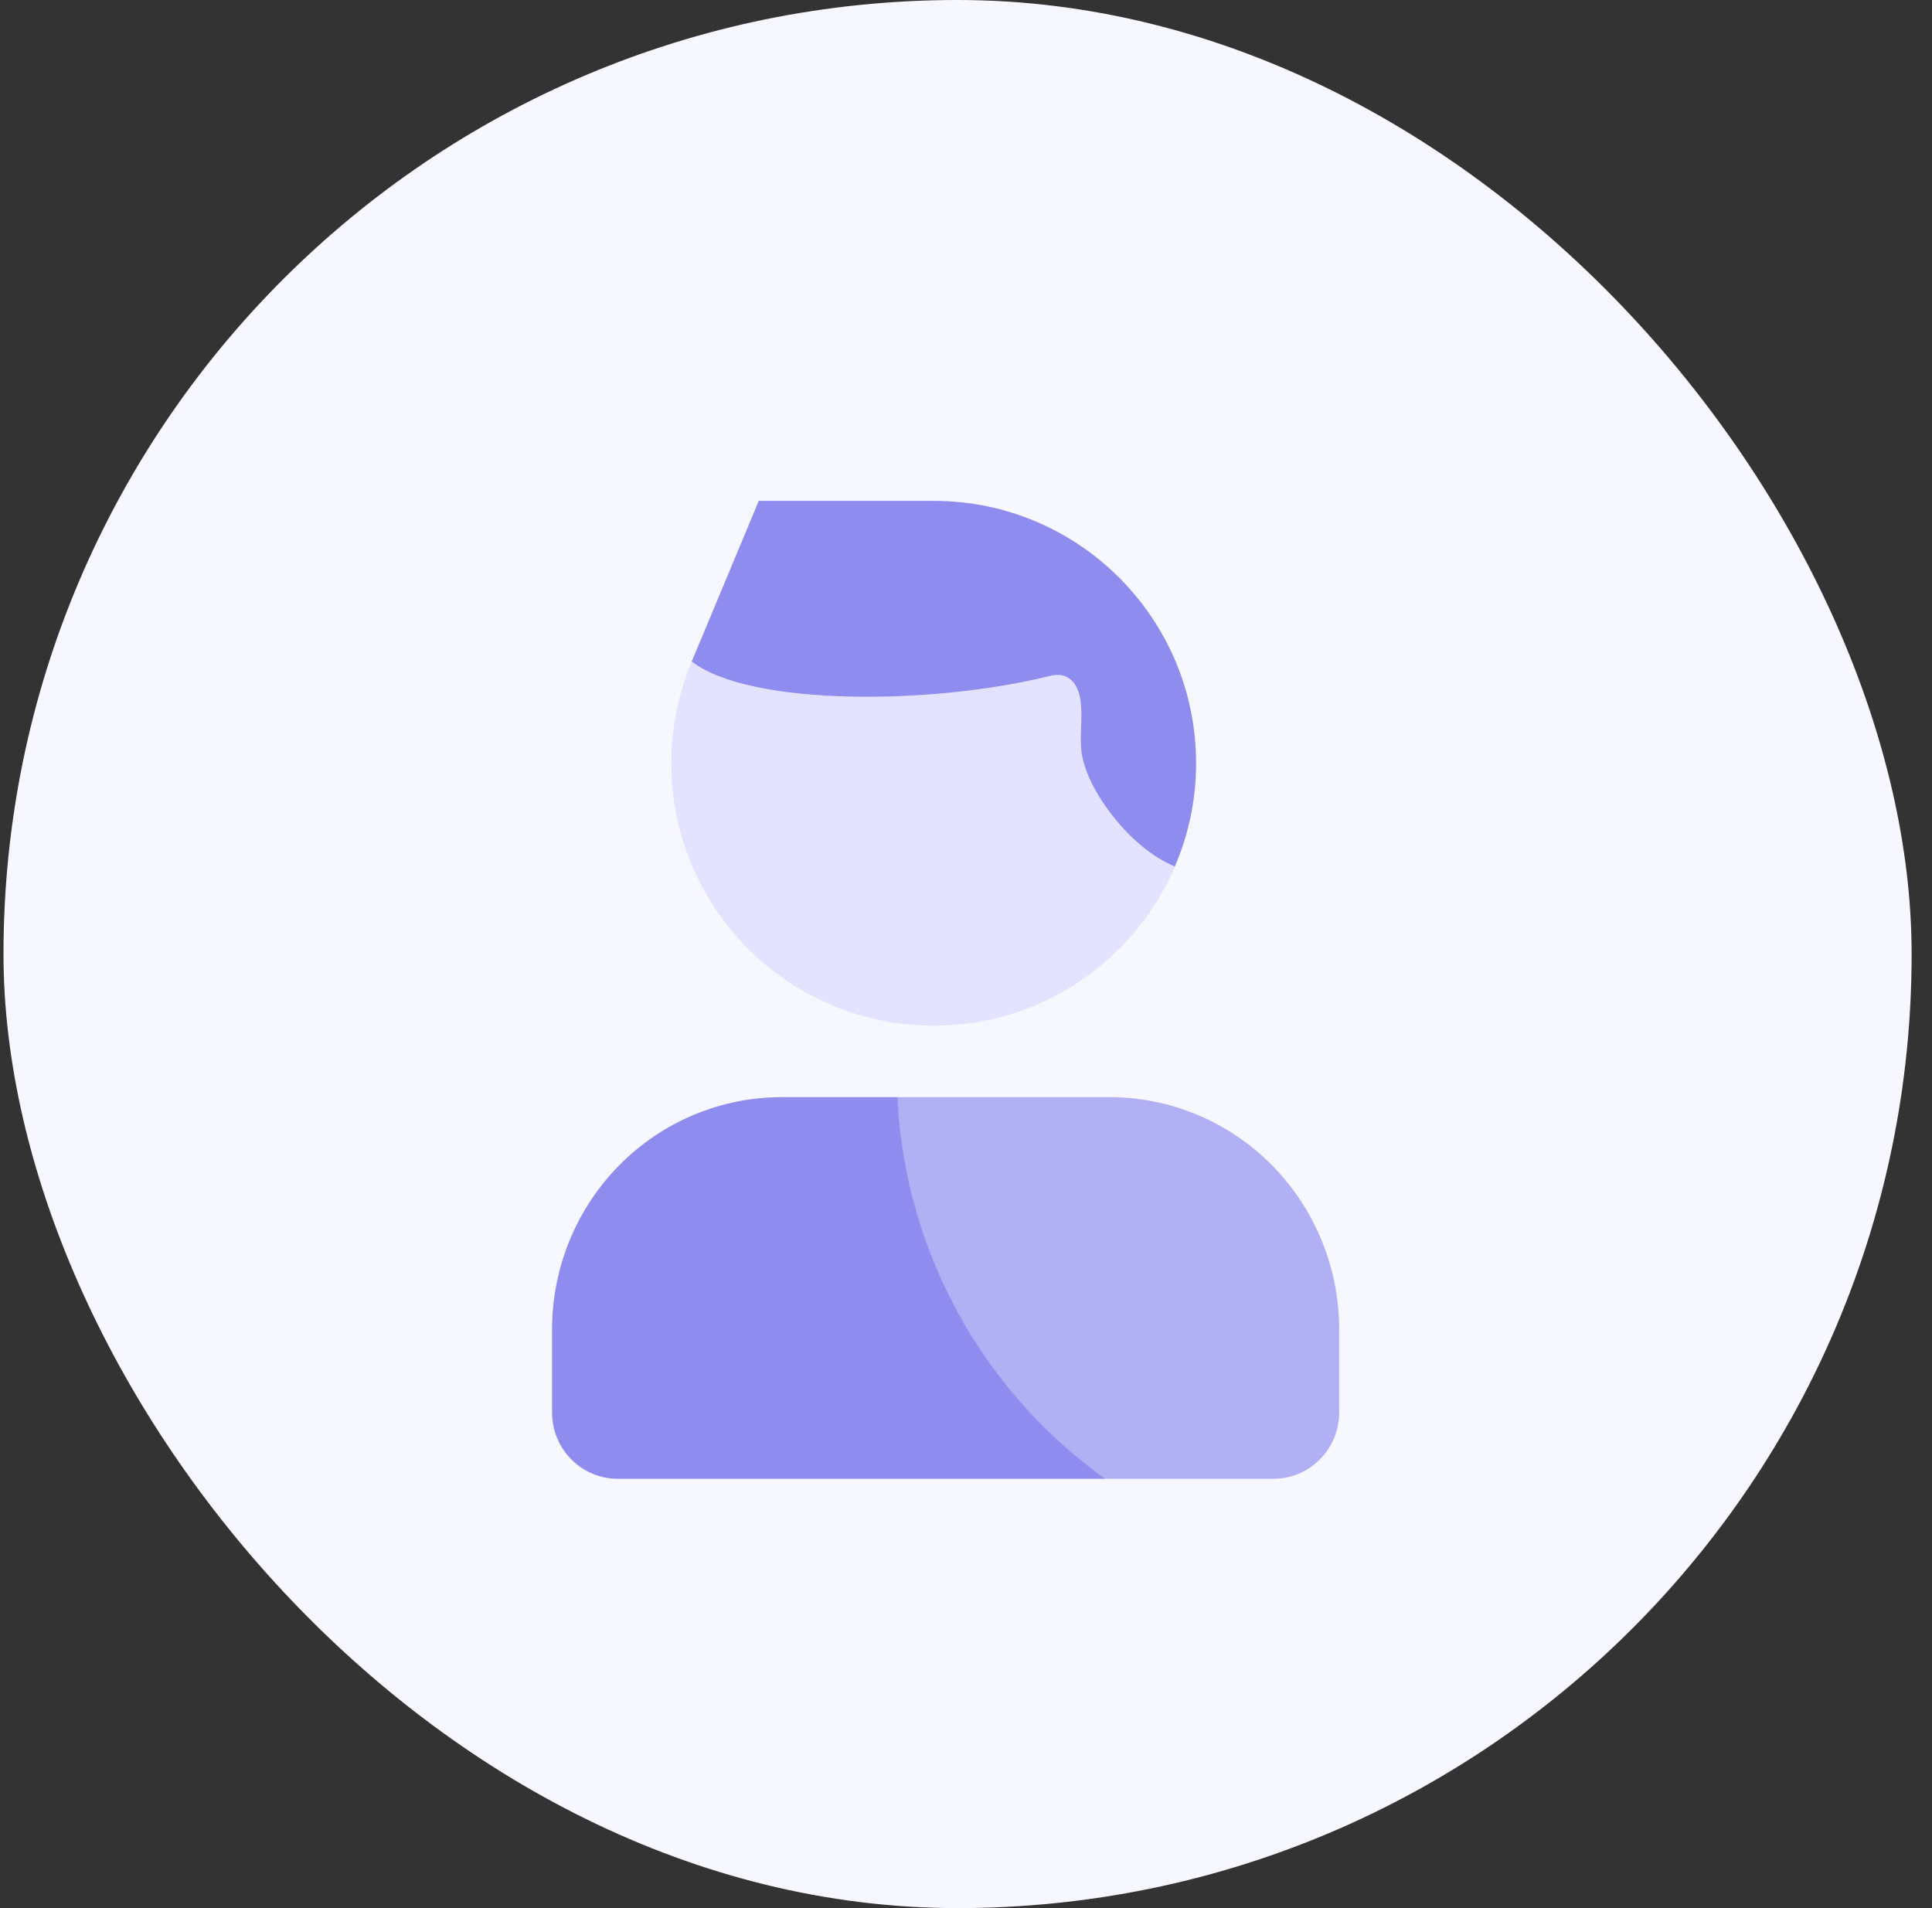 <svg width="81" height="80" viewBox="0 0 81 80" fill="none" xmlns="http://www.w3.org/2000/svg">
<rect x="0" y="0" width="81" height="80" fill="#333333" stroke="none"/>
<rect x="0.146" width="80" height="80" rx="40" fill="#F7F7FF"/>
<path fill-rule="evenodd" clip-rule="evenodd" d="M25.965 48.852C27.77 47.026 30.218 46 32.77 46H46.52C49.073 46 51.521 47.026 53.326 48.852C55.131 50.679 56.145 53.156 56.145 55.739V59.217C56.145 60.754 54.914 62 53.395 62C52.27 62 27.02 62 25.895 62C24.377 62 23.145 60.754 23.145 59.217V55.739C23.145 53.156 24.16 50.679 25.965 48.852Z" fill="url(#paint0_radial_35313_19275)"/>
<path d="M39.145 43.003C45.221 43.003 50.145 38.078 50.145 32.002C50.145 25.926 45.221 21 39.145 21C33.07 21 28.145 25.926 28.145 32.002C28.145 38.078 33.07 43.003 39.145 43.003Z" fill="#E3E2FF"/>
<path fill-rule="evenodd" clip-rule="evenodd" d="M39.145 21C45.22 21 50.145 25.926 50.145 32.002C50.145 33.542 49.828 34.996 49.253 36.329C48.068 35.828 47.053 34.813 46.332 33.774C45.941 33.212 45.587 32.564 45.415 31.892C45.29 31.424 45.308 30.952 45.326 30.479C45.339 30.123 45.353 29.767 45.305 29.41C45.22 28.701 44.829 28.139 44.034 28.334C39.145 29.557 31.47 29.63 29.001 27.735L31.812 21H39.145Z" fill="#8E8CEE"/>
<defs>
<radialGradient id="paint0_radial_35313_19275" cx="0" cy="0" r="1" gradientUnits="userSpaceOnUse" gradientTransform="translate(58.395 44.909) rotate(156.921) scale(63.081 63.95)">
<stop stop-color="#B1B0F5"/>
<stop stop-color="#B1B0F5"/>
<stop offset="0.33" stop-color="#B1B0F5"/>
<stop offset="0.331" stop-color="#8E8CEE"/>
<stop offset="0.953" stop-color="#8E8CEE"/>
</radialGradient>
</defs>
</svg>
